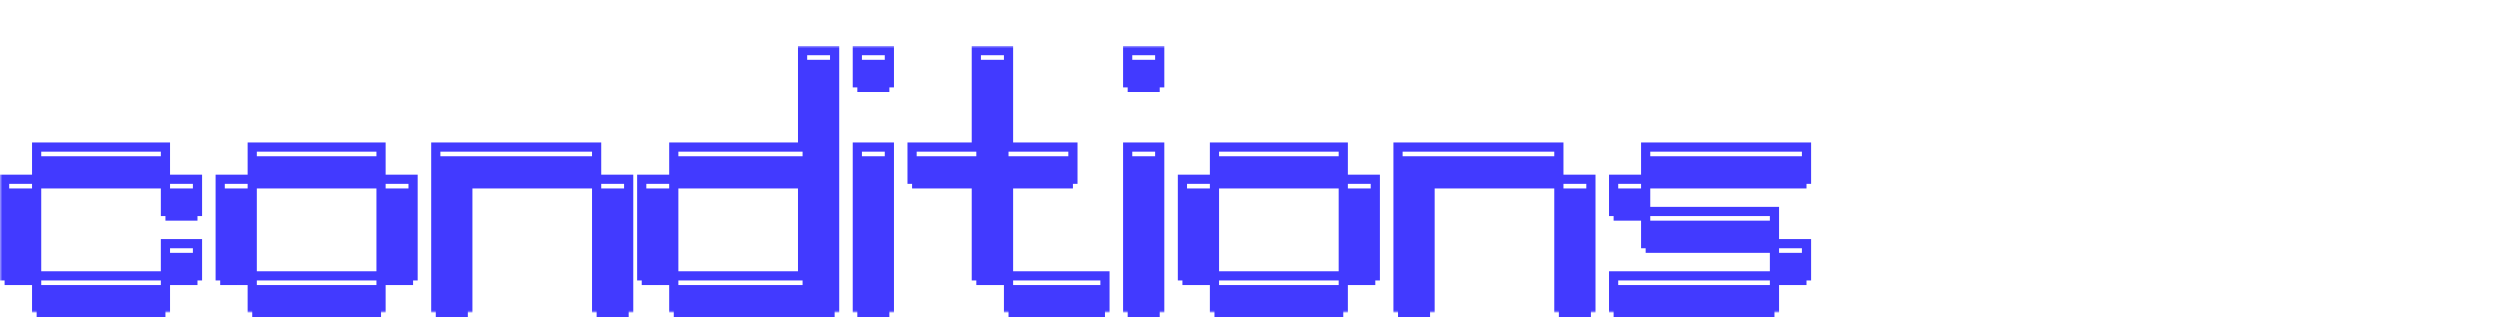 <?xml version="1.0" encoding="UTF-8"?> <svg xmlns="http://www.w3.org/2000/svg" width="544" height="69" viewBox="0 0 544 69" fill="none"><path d="M7.973 69V62.027H36V69H7.973ZM36 62.027V55.02H42.973V62.027H36ZM1 62.027V41.007H7.973V62.027H1ZM36 48.014V41.007H42.973V48.014H36ZM7.973 41.007V34H36V41.007H7.973ZM54.886 69V62.027H82.914V69H54.886ZM47.914 62.027V41.007H54.886V62.027H47.914ZM82.914 62.027V41.007H89.886V62.027H82.914ZM54.886 41.007V34H82.914V41.007H54.886ZM129.827 69V41.007H136.8V69H129.827ZM94.827 69V34H129.827V41.007H101.8V69H94.827ZM139.641 62.027V41.007H146.614V62.027H139.641ZM146.614 69V62.027H174.641V41.007H146.614V34H174.641V13.014H181.614V69H146.614ZM186.555 69V34H193.527V69H186.555ZM186.555 20.02V13.014H193.527V20.02H186.555ZM219.455 69V62.027H240.441V69H219.455ZM212.448 62.027V41.007H198.468V34H212.448V13.014H219.455V34H233.468V41.007H219.455V62.027H212.448ZM245.382 69V34H252.355V69H245.382ZM245.382 20.02V13.014H252.355V20.02H245.382ZM264.268 69V62.027H292.296V69H264.268ZM257.296 62.027V41.007H264.268V62.027H257.296ZM292.296 62.027V41.007H299.268V62.027H292.296ZM264.268 41.007V34H292.296V41.007H264.268ZM339.209 69V41.007H346.182V69H339.209ZM304.209 69V34H339.209V41.007H311.182V69H304.209ZM351.123 69V62.027H386.123V69H351.123ZM386.123 62.027V55.02H393.096V62.027H386.123ZM358.096 55.02V48.014H386.123V55.02H358.096ZM351.123 48.014V41.007H358.096V48.014H351.123ZM358.096 41.007V34H393.096V41.007H358.096Z" fill="#423AFF"></path><mask id="path-2-outside-1_56_316" maskUnits="userSpaceOnUse" x="0" y="10" width="395" height="58" fill="black"><rect fill="white" y="10" width="395" height="58"></rect><path d="M7.973 67V60.027H36V67H7.973ZM36 60.027V53.02H42.973V60.027H36ZM1 60.027V39.007H7.973V60.027H1ZM36 46.014V39.007H42.973V46.014H36ZM7.973 39.007V32H36V39.007H7.973ZM54.886 67V60.027H82.914V67H54.886ZM47.914 60.027V39.007H54.886V60.027H47.914ZM82.914 60.027V39.007H89.886V60.027H82.914ZM54.886 39.007V32H82.914V39.007H54.886ZM129.827 67V39.007H136.8V67H129.827ZM94.827 67V32H129.827V39.007H101.8V67H94.827ZM139.641 60.027V39.007H146.614V60.027H139.641ZM146.614 67V60.027H174.641V39.007H146.614V32H174.641V11.014H181.614V67H146.614ZM186.555 67V32H193.527V67H186.555ZM186.555 18.02V11.014H193.527V18.02H186.555ZM219.455 67V60.027H240.441V67H219.455ZM212.448 60.027V39.007H198.468V32H212.448V11.014H219.455V32H233.468V39.007H219.455V60.027H212.448ZM245.382 67V32H252.355V67H245.382ZM245.382 18.02V11.014H252.355V18.02H245.382ZM264.268 67V60.027H292.296V67H264.268ZM257.296 60.027V39.007H264.268V60.027H257.296ZM292.296 60.027V39.007H299.268V60.027H292.296ZM264.268 39.007V32H292.296V39.007H264.268ZM339.209 67V39.007H346.182V67H339.209ZM304.209 67V32H339.209V39.007H311.182V67H304.209ZM351.123 67V60.027H386.123V67H351.123ZM386.123 60.027V53.02H393.096V60.027H386.123ZM358.096 53.02V46.014H386.123V53.02H358.096ZM351.123 46.014V39.007H358.096V46.014H351.123ZM358.096 39.007V32H393.096V39.007H358.096Z"></path></mask><path d="M7.973 67H6.973V68H7.973V67ZM7.973 60.027V59.027H6.973V60.027H7.973ZM36 60.027H37V59.027H36V60.027ZM36 67V68H37V67H36ZM36 60.027H35V61.027H36V60.027ZM36 53.02V52.02H35V53.02H36ZM42.973 53.02H43.973V52.02H42.973V53.02ZM42.973 60.027V61.027H43.973V60.027H42.973ZM1 60.027H0V61.027H1V60.027ZM1 39.007V38.007H0V39.007H1ZM7.973 39.007H8.973V38.007H7.973V39.007ZM7.973 60.027V61.027H8.973V60.027H7.973ZM36 46.014H35V47.014H36V46.014ZM36 39.007V38.007H35V39.007H36ZM42.973 39.007H43.973V38.007H42.973V39.007ZM42.973 46.014V47.014H43.973V46.014H42.973ZM7.973 39.007H6.973V40.007H7.973V39.007ZM7.973 32V31H6.973V32H7.973ZM36 32H37V31H36V32ZM36 39.007V40.007H37V39.007H36ZM8.973 67V60.027H6.973V67H8.973ZM7.973 61.027H36V59.027H7.973V61.027ZM35 60.027V67H37V60.027H35ZM36 66H7.973V68H36V66ZM37 60.027V53.02H35V60.027H37ZM36 54.02H42.973V52.02H36V54.02ZM41.973 53.02V60.027H43.973V53.02H41.973ZM42.973 59.027H36V61.027H42.973V59.027ZM2 60.027V39.007H0V60.027H2ZM1 40.007H7.973V38.007H1V40.007ZM6.973 39.007V60.027H8.973V39.007H6.973ZM7.973 59.027H1V61.027H7.973V59.027ZM37 46.014V39.007H35V46.014H37ZM36 40.007H42.973V38.007H36V40.007ZM41.973 39.007V46.014H43.973V39.007H41.973ZM42.973 45.014H36V47.014H42.973V45.014ZM8.973 39.007V32H6.973V39.007H8.973ZM7.973 33H36V31H7.973V33ZM35 32V39.007H37V32H35ZM36 38.007H7.973V40.007H36V38.007ZM54.886 67H53.886V68H54.886V67ZM54.886 60.027V59.027H53.886V60.027H54.886ZM82.914 60.027H83.914V59.027H82.914V60.027ZM82.914 67V68H83.914V67H82.914ZM47.914 60.027H46.914V61.027H47.914V60.027ZM47.914 39.007V38.007H46.914V39.007H47.914ZM54.886 39.007H55.886V38.007H54.886V39.007ZM54.886 60.027V61.027H55.886V60.027H54.886ZM82.914 60.027H81.914V61.027H82.914V60.027ZM82.914 39.007V38.007H81.914V39.007H82.914ZM89.886 39.007H90.886V38.007H89.886V39.007ZM89.886 60.027V61.027H90.886V60.027H89.886ZM54.886 39.007H53.886V40.007H54.886V39.007ZM54.886 32V31H53.886V32H54.886ZM82.914 32H83.914V31H82.914V32ZM82.914 39.007V40.007H83.914V39.007H82.914ZM55.886 67V60.027H53.886V67H55.886ZM54.886 61.027H82.914V59.027H54.886V61.027ZM81.914 60.027V67H83.914V60.027H81.914ZM82.914 66H54.886V68H82.914V66ZM48.914 60.027V39.007H46.914V60.027H48.914ZM47.914 40.007H54.886V38.007H47.914V40.007ZM53.886 39.007V60.027H55.886V39.007H53.886ZM54.886 59.027H47.914V61.027H54.886V59.027ZM83.914 60.027V39.007H81.914V60.027H83.914ZM82.914 40.007H89.886V38.007H82.914V40.007ZM88.886 39.007V60.027H90.886V39.007H88.886ZM89.886 59.027H82.914V61.027H89.886V59.027ZM55.886 39.007V32H53.886V39.007H55.886ZM54.886 33H82.914V31H54.886V33ZM81.914 32V39.007H83.914V32H81.914ZM82.914 38.007H54.886V40.007H82.914V38.007ZM129.827 67H128.827V68H129.827V67ZM129.827 39.007V38.007H128.827V39.007H129.827ZM136.8 39.007H137.8V38.007H136.8V39.007ZM136.8 67V68H137.8V67H136.8ZM94.827 67H93.827V68H94.827V67ZM94.827 32V31H93.827V32H94.827ZM129.827 32H130.827V31H129.827V32ZM129.827 39.007V40.007H130.827V39.007H129.827ZM101.8 39.007V38.007H100.8V39.007H101.8ZM101.8 67V68H102.8V67H101.8ZM130.827 67V39.007H128.827V67H130.827ZM129.827 40.007H136.8V38.007H129.827V40.007ZM135.8 39.007V67H137.8V39.007H135.8ZM136.8 66H129.827V68H136.8V66ZM95.827 67V32H93.827V67H95.827ZM94.827 33H129.827V31H94.827V33ZM128.827 32V39.007H130.827V32H128.827ZM129.827 38.007H101.8V40.007H129.827V38.007ZM100.8 39.007V67H102.8V39.007H100.8ZM101.8 66H94.827V68H101.8V66ZM139.641 60.027H138.641V61.027H139.641V60.027ZM139.641 39.007V38.007H138.641V39.007H139.641ZM146.614 39.007H147.614V38.007H146.614V39.007ZM146.614 60.027V61.027H147.614V60.027H146.614ZM146.614 67H145.614V68H146.614V67ZM146.614 60.027V59.027H145.614V60.027H146.614ZM174.641 60.027V61.027H175.641V60.027H174.641ZM174.641 39.007H175.641V38.007H174.641V39.007ZM146.614 39.007H145.614V40.007H146.614V39.007ZM146.614 32V31H145.614V32H146.614ZM174.641 32V33H175.641V32H174.641ZM174.641 11.014V10.014H173.641V11.014H174.641ZM181.614 11.014H182.614V10.014H181.614V11.014ZM181.614 67V68H182.614V67H181.614ZM140.641 60.027V39.007H138.641V60.027H140.641ZM139.641 40.007H146.614V38.007H139.641V40.007ZM145.614 39.007V60.027H147.614V39.007H145.614ZM146.614 59.027H139.641V61.027H146.614V59.027ZM147.614 67V60.027H145.614V67H147.614ZM146.614 61.027H174.641V59.027H146.614V61.027ZM175.641 60.027V39.007H173.641V60.027H175.641ZM174.641 38.007H146.614V40.007H174.641V38.007ZM147.614 39.007V32H145.614V39.007H147.614ZM146.614 33H174.641V31H146.614V33ZM175.641 32V11.014H173.641V32H175.641ZM174.641 12.014H181.614V10.014H174.641V12.014ZM180.614 11.014V67H182.614V11.014H180.614ZM181.614 66H146.614V68H181.614V66ZM186.555 67H185.555V68H186.555V67ZM186.555 32V31H185.555V32H186.555ZM193.527 32H194.527V31H193.527V32ZM193.527 67V68H194.527V67H193.527ZM186.555 18.02H185.555V19.02H186.555V18.02ZM186.555 11.014V10.014H185.555V11.014H186.555ZM193.527 11.014H194.527V10.014H193.527V11.014ZM193.527 18.02V19.02H194.527V18.02H193.527ZM187.555 67V32H185.555V67H187.555ZM186.555 33H193.527V31H186.555V33ZM192.527 32V67H194.527V32H192.527ZM193.527 66H186.555V68H193.527V66ZM187.555 18.02V11.014H185.555V18.02H187.555ZM186.555 12.014H193.527V10.014H186.555V12.014ZM192.527 11.014V18.02H194.527V11.014H192.527ZM193.527 17.02H186.555V19.02H193.527V17.02ZM219.455 67H218.455V68H219.455V67ZM219.455 60.027V59.027H218.455V60.027H219.455ZM240.441 60.027H241.441V59.027H240.441V60.027ZM240.441 67V68H241.441V67H240.441ZM212.448 60.027H211.448V61.027H212.448V60.027ZM212.448 39.007H213.448V38.007H212.448V39.007ZM198.468 39.007H197.468V40.007H198.468V39.007ZM198.468 32V31H197.468V32H198.468ZM212.448 32V33H213.448V32H212.448ZM212.448 11.014V10.014H211.448V11.014H212.448ZM219.455 11.014H220.455V10.014H219.455V11.014ZM219.455 32H218.455V33H219.455V32ZM233.468 32H234.468V31H233.468V32ZM233.468 39.007V40.007H234.468V39.007H233.468ZM219.455 39.007V38.007H218.455V39.007H219.455ZM219.455 60.027V61.027H220.455V60.027H219.455ZM220.455 67V60.027H218.455V67H220.455ZM219.455 61.027H240.441V59.027H219.455V61.027ZM239.441 60.027V67H241.441V60.027H239.441ZM240.441 66H219.455V68H240.441V66ZM213.448 60.027V39.007H211.448V60.027H213.448ZM212.448 38.007H198.468V40.007H212.448V38.007ZM199.468 39.007V32H197.468V39.007H199.468ZM198.468 33H212.448V31H198.468V33ZM213.448 32V11.014H211.448V32H213.448ZM212.448 12.014H219.455V10.014H212.448V12.014ZM218.455 11.014V32H220.455V11.014H218.455ZM219.455 33H233.468V31H219.455V33ZM232.468 32V39.007H234.468V32H232.468ZM233.468 38.007H219.455V40.007H233.468V38.007ZM218.455 39.007V60.027H220.455V39.007H218.455ZM219.455 59.027H212.448V61.027H219.455V59.027ZM245.382 67H244.382V68H245.382V67ZM245.382 32V31H244.382V32H245.382ZM252.355 32H253.355V31H252.355V32ZM252.355 67V68H253.355V67H252.355ZM245.382 18.02H244.382V19.02H245.382V18.02ZM245.382 11.014V10.014H244.382V11.014H245.382ZM252.355 11.014H253.355V10.014H252.355V11.014ZM252.355 18.02V19.02H253.355V18.02H252.355ZM246.382 67V32H244.382V67H246.382ZM245.382 33H252.355V31H245.382V33ZM251.355 32V67H253.355V32H251.355ZM252.355 66H245.382V68H252.355V66ZM246.382 18.02V11.014H244.382V18.02H246.382ZM245.382 12.014H252.355V10.014H245.382V12.014ZM251.355 11.014V18.02H253.355V11.014H251.355ZM252.355 17.02H245.382V19.02H252.355V17.02ZM264.268 67H263.268V68H264.268V67ZM264.268 60.027V59.027H263.268V60.027H264.268ZM292.296 60.027H293.296V59.027H292.296V60.027ZM292.296 67V68H293.296V67H292.296ZM257.296 60.027H256.296V61.027H257.296V60.027ZM257.296 39.007V38.007H256.296V39.007H257.296ZM264.268 39.007H265.268V38.007H264.268V39.007ZM264.268 60.027V61.027H265.268V60.027H264.268ZM292.296 60.027H291.296V61.027H292.296V60.027ZM292.296 39.007V38.007H291.296V39.007H292.296ZM299.268 39.007H300.268V38.007H299.268V39.007ZM299.268 60.027V61.027H300.268V60.027H299.268ZM264.268 39.007H263.268V40.007H264.268V39.007ZM264.268 32V31H263.268V32H264.268ZM292.296 32H293.296V31H292.296V32ZM292.296 39.007V40.007H293.296V39.007H292.296ZM265.268 67V60.027H263.268V67H265.268ZM264.268 61.027H292.296V59.027H264.268V61.027ZM291.296 60.027V67H293.296V60.027H291.296ZM292.296 66H264.268V68H292.296V66ZM258.296 60.027V39.007H256.296V60.027H258.296ZM257.296 40.007H264.268V38.007H257.296V40.007ZM263.268 39.007V60.027H265.268V39.007H263.268ZM264.268 59.027H257.296V61.027H264.268V59.027ZM293.296 60.027V39.007H291.296V60.027H293.296ZM292.296 40.007H299.268V38.007H292.296V40.007ZM298.268 39.007V60.027H300.268V39.007H298.268ZM299.268 59.027H292.296V61.027H299.268V59.027ZM265.268 39.007V32H263.268V39.007H265.268ZM264.268 33H292.296V31H264.268V33ZM291.296 32V39.007H293.296V32H291.296ZM292.296 38.007H264.268V40.007H292.296V38.007ZM339.209 67H338.209V68H339.209V67ZM339.209 39.007V38.007H338.209V39.007H339.209ZM346.182 39.007H347.182V38.007H346.182V39.007ZM346.182 67V68H347.182V67H346.182ZM304.209 67H303.209V68H304.209V67ZM304.209 32V31H303.209V32H304.209ZM339.209 32H340.209V31H339.209V32ZM339.209 39.007V40.007H340.209V39.007H339.209ZM311.182 39.007V38.007H310.182V39.007H311.182ZM311.182 67V68H312.182V67H311.182ZM340.209 67V39.007H338.209V67H340.209ZM339.209 40.007H346.182V38.007H339.209V40.007ZM345.182 39.007V67H347.182V39.007H345.182ZM346.182 66H339.209V68H346.182V66ZM305.209 67V32H303.209V67H305.209ZM304.209 33H339.209V31H304.209V33ZM338.209 32V39.007H340.209V32H338.209ZM339.209 38.007H311.182V40.007H339.209V38.007ZM310.182 39.007V67H312.182V39.007H310.182ZM311.182 66H304.209V68H311.182V66ZM351.123 67H350.123V68H351.123V67ZM351.123 60.027V59.027H350.123V60.027H351.123ZM386.123 60.027H387.123V59.027H386.123V60.027ZM386.123 67V68H387.123V67H386.123ZM386.123 60.027H385.123V61.027H386.123V60.027ZM386.123 53.02V52.02H385.123V53.02H386.123ZM393.096 53.02H394.096V52.02H393.096V53.02ZM393.096 60.027V61.027H394.096V60.027H393.096ZM358.096 53.02H357.096V54.02H358.096V53.02ZM358.096 46.014V45.014H357.096V46.014H358.096ZM386.123 46.014H387.123V45.014H386.123V46.014ZM386.123 53.02V54.02H387.123V53.02H386.123ZM351.123 46.014H350.123V47.014H351.123V46.014ZM351.123 39.007V38.007H350.123V39.007H351.123ZM358.096 39.007H359.096V38.007H358.096V39.007ZM358.096 46.014V47.014H359.096V46.014H358.096ZM358.096 39.007H357.096V40.007H358.096V39.007ZM358.096 32V31H357.096V32H358.096ZM393.096 32H394.096V31H393.096V32ZM393.096 39.007V40.007H394.096V39.007H393.096ZM352.123 67V60.027H350.123V67H352.123ZM351.123 61.027H386.123V59.027H351.123V61.027ZM385.123 60.027V67H387.123V60.027H385.123ZM386.123 66H351.123V68H386.123V66ZM387.123 60.027V53.02H385.123V60.027H387.123ZM386.123 54.02H393.096V52.02H386.123V54.02ZM392.096 53.02V60.027H394.096V53.02H392.096ZM393.096 59.027H386.123V61.027H393.096V59.027ZM359.096 53.02V46.014H357.096V53.02H359.096ZM358.096 47.014H386.123V45.014H358.096V47.014ZM385.123 46.014V53.02H387.123V46.014H385.123ZM386.123 52.02H358.096V54.02H386.123V52.02ZM352.123 46.014V39.007H350.123V46.014H352.123ZM351.123 40.007H358.096V38.007H351.123V40.007ZM357.096 39.007V46.014H359.096V39.007H357.096ZM358.096 45.014H351.123V47.014H358.096V45.014ZM359.096 39.007V32H357.096V39.007H359.096ZM358.096 33H393.096V31H358.096V33ZM392.096 32V39.007H394.096V32H392.096ZM393.096 38.007H358.096V40.007H393.096V38.007Z" fill="#423AFF" mask="url(#path-2-outside-1_56_316)"></path></svg> 